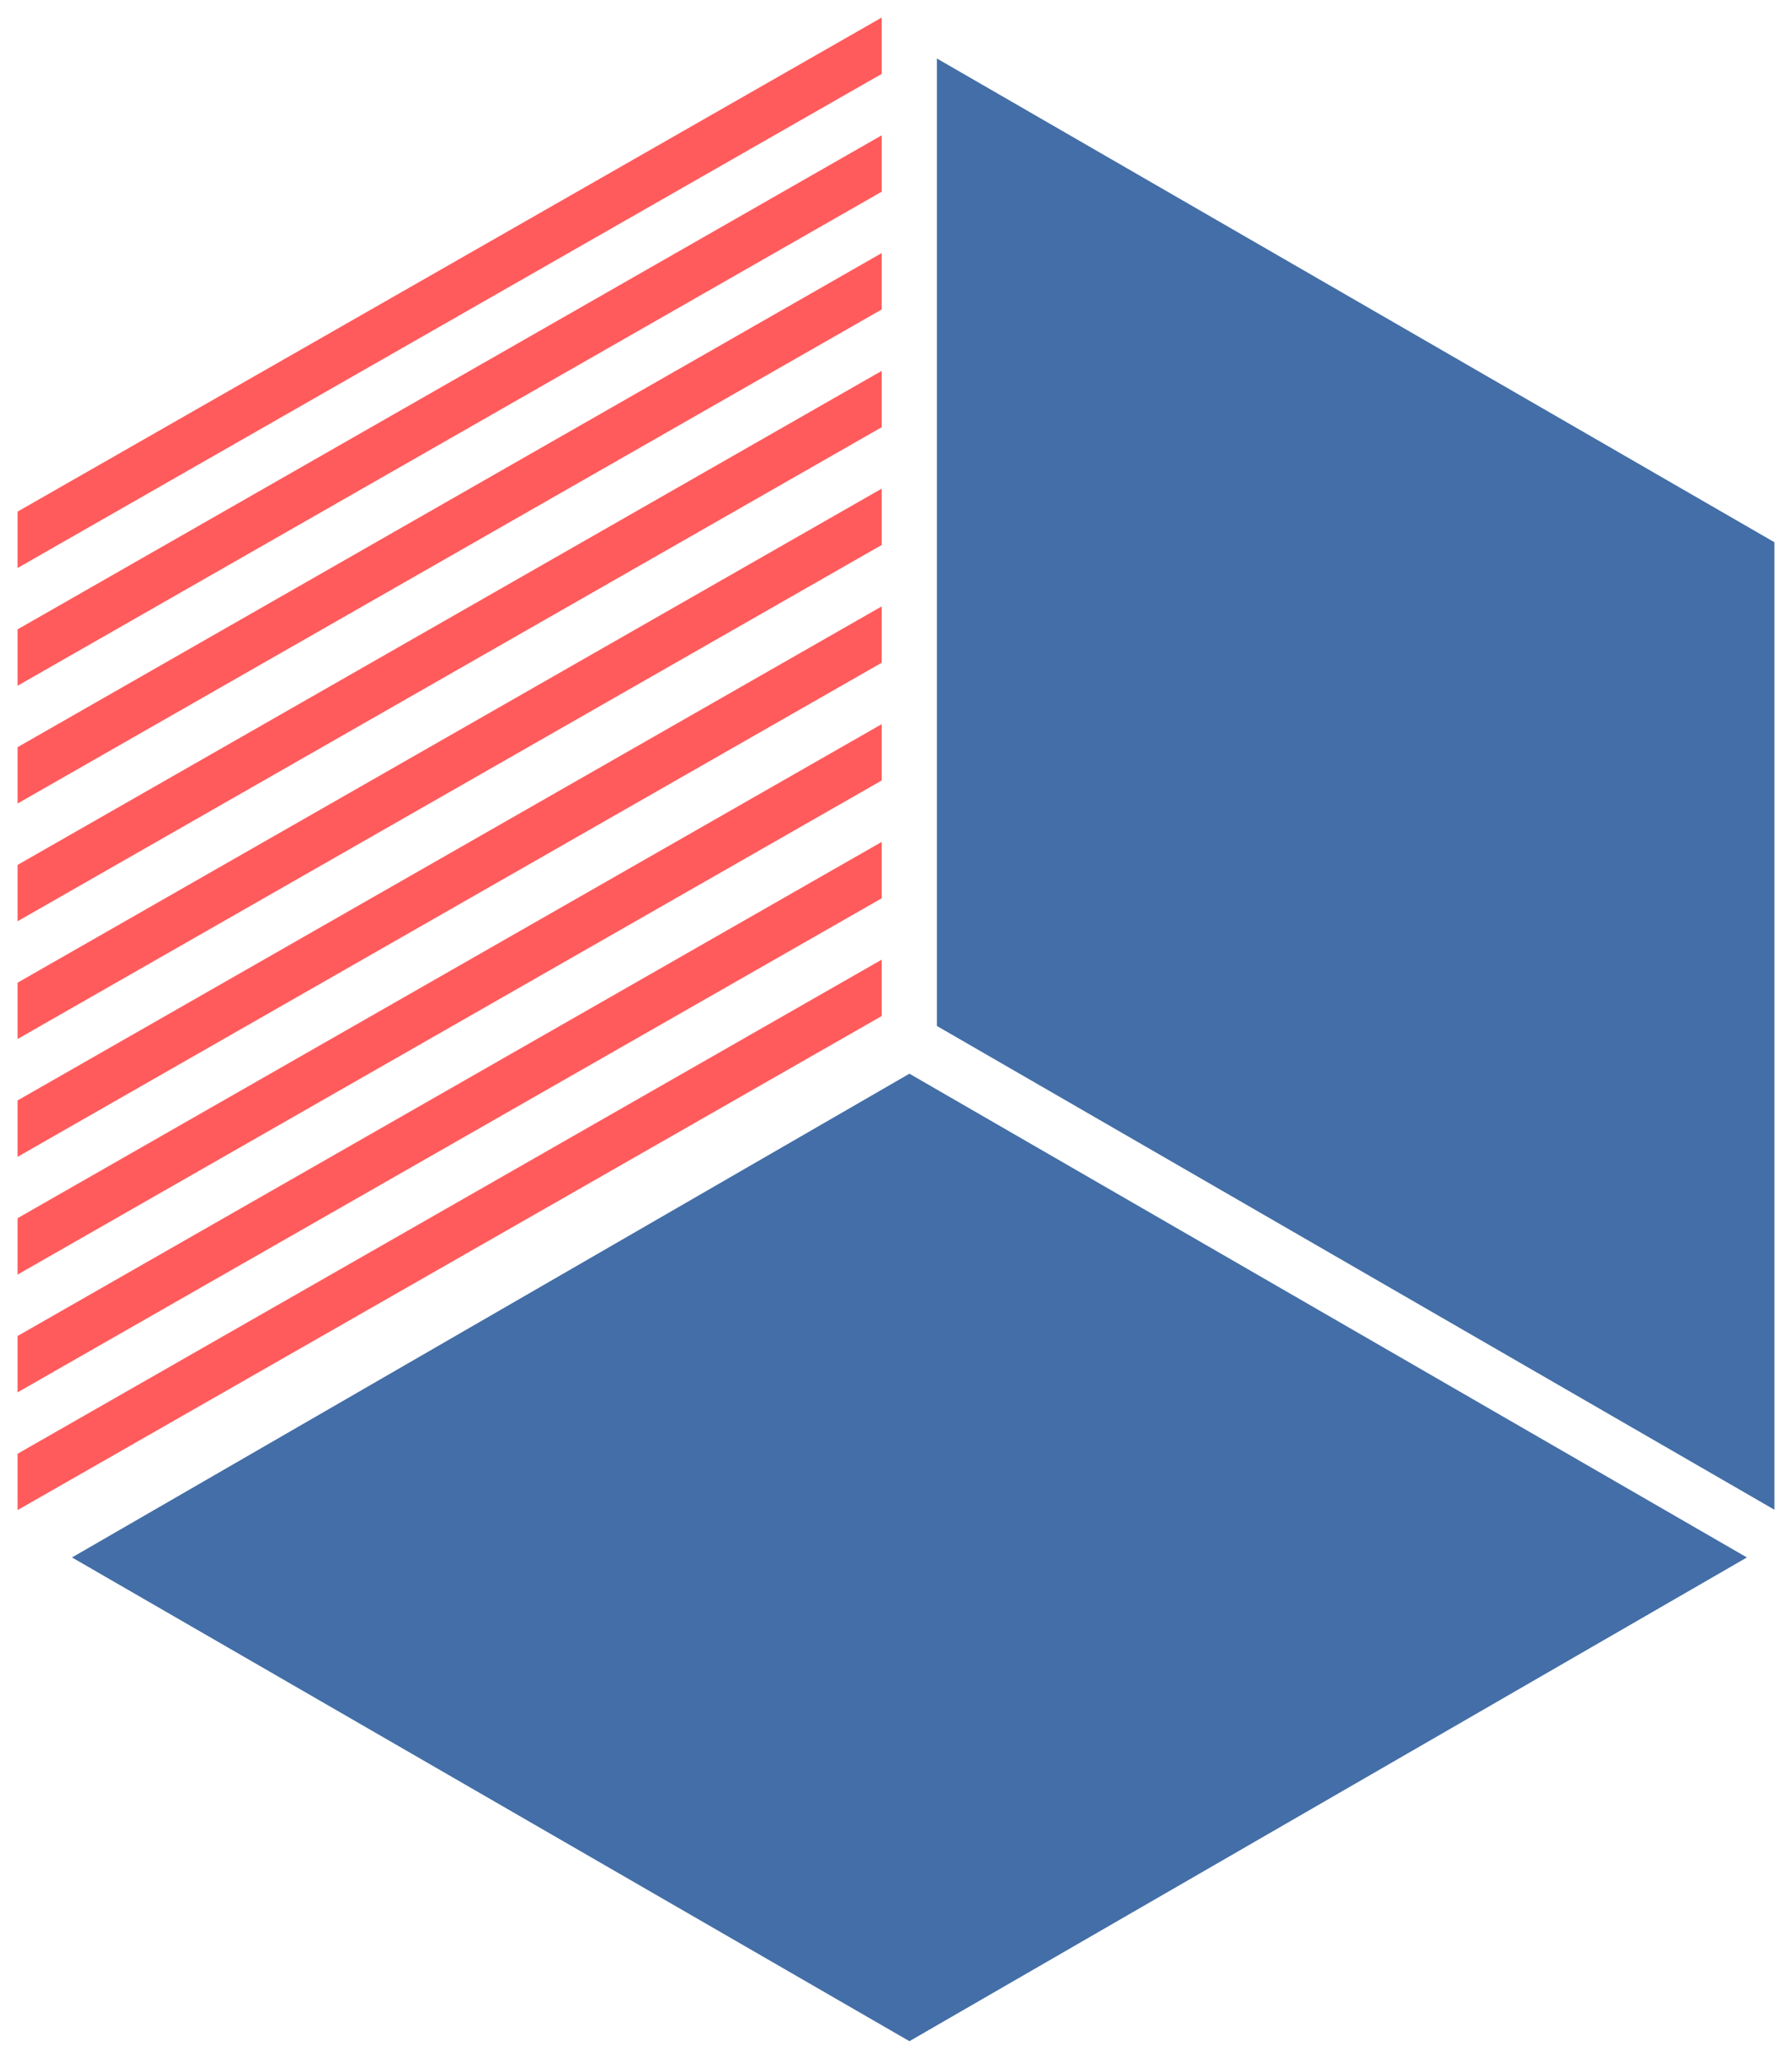 <svg xmlns="http://www.w3.org/2000/svg" xmlns:xlink="http://www.w3.org/1999/xlink" version="1.0" x="0" y="0" width="2400" height="2755.854" viewBox="139.4 89.863 61.2 70.274" preserveAspectRatio="xMidYMid meet" color-interpolation-filters="sRGB"><g><defs><linearGradient id="92" x1="0%" y1="0%" x2="100%" y2="0%"><stop offset="0%" stop-color="#fa71cd"></stop> <stop offset="100%" stop-color="#9b59b6"></stop></linearGradient><linearGradient id="93" x1="0%" y1="0%" x2="100%" y2="0%"><stop offset="0%" stop-color="#f9d423"></stop> <stop offset="100%" stop-color="#f83600"></stop></linearGradient><linearGradient id="94" x1="0%" y1="0%" x2="100%" y2="0%"><stop offset="0%" stop-color="#0064d2"></stop> <stop offset="100%" stop-color="#1cb0f6"></stop></linearGradient><linearGradient id="95" x1="0%" y1="0%" x2="100%" y2="0%"><stop offset="0%" stop-color="#f00978"></stop> <stop offset="100%" stop-color="#3f51b1"></stop></linearGradient><linearGradient id="96" x1="0%" y1="0%" x2="100%" y2="0%"><stop offset="0%" stop-color="#7873f5"></stop> <stop offset="100%" stop-color="#ec77ab"></stop></linearGradient><linearGradient id="97" x1="0%" y1="0%" x2="100%" y2="0%"><stop offset="0%" stop-color="#f9d423"></stop> <stop offset="100%" stop-color="#e14fad"></stop></linearGradient><linearGradient id="98" x1="0%" y1="0%" x2="100%" y2="0%"><stop offset="0%" stop-color="#009efd"></stop> <stop offset="100%" stop-color="#2af598"></stop></linearGradient><linearGradient id="99" x1="0%" y1="0%" x2="100%" y2="0%"><stop offset="0%" stop-color="#ffcc00"></stop> <stop offset="100%" stop-color="#00b140"></stop></linearGradient><linearGradient id="100" x1="0%" y1="0%" x2="100%" y2="0%"><stop offset="0%" stop-color="#d51007"></stop> <stop offset="100%" stop-color="#ff8177"></stop></linearGradient><linearGradient id="102" x1="0%" y1="0%" x2="100%" y2="0%"><stop offset="0%" stop-color="#a2b6df"></stop> <stop offset="100%" stop-color="#0c3483"></stop></linearGradient><linearGradient id="103" x1="0%" y1="0%" x2="100%" y2="0%"><stop offset="0%" stop-color="#7ac5d8"></stop> <stop offset="100%" stop-color="#eea2a2"></stop></linearGradient><linearGradient id="104" x1="0%" y1="0%" x2="100%" y2="0%"><stop offset="0%" stop-color="#00ecbc"></stop> <stop offset="100%" stop-color="#007adf"></stop></linearGradient><linearGradient id="105" x1="0%" y1="0%" x2="100%" y2="0%"><stop offset="0%" stop-color="#b88746"></stop> <stop offset="100%" stop-color="#fdf5a6"></stop></linearGradient></defs><g class="imagesvg isNoFont" transform="translate(140,90.463)"><g><rect fill="#436EA7" fill-opacity="0" stroke-width="2" x="0" y="0" width="60" height="69.074" class="image-rect"></rect> <svg x="0" y="0" width="60" height="69.074" filtersec="colorsb3637356181" class="image-svg-svg primary" style="overflow: visible;"><svg xmlns="http://www.w3.org/2000/svg" viewBox="0 0 287.35 330.81"><g><g><path fill="#FF5B5C" d="M141.33 0L0 80.76v9.22L141.33 9.21V0zM141.33 19.25L0 100.01v9.22l141.33-80.76v-9.22zM141.33 38.5L0 119.27v9.21l141.33-80.76V38.5zM141.33 57.76L0 138.52v9.21l141.33-80.76v-9.21zM141.33 77.01L0 157.77v9.21l141.33-80.76v-9.21zM141.33 96.26L0 177.02v9.22l141.33-80.77v-9.21zM141.33 115.51L0 196.27v9.22l141.33-80.77v-9.21zM141.33 134.76L0 215.53v9.21l141.33-80.76v-9.22zM141.33 154.01L0 234.78v9.21l141.33-80.76v-9.22z"></path><path fill="#436EA7" d="M150.37 164.85l136.98 79.08V85.77L150.37 6.69v158.16z"></path><path fill="#FF5B5C" d="M145.64 167.28h-.03l.01.03.02-.03z"></path><path fill="#436EA7" d="M145.87 172.65L8.9 251.73l136.97 79.08 136.98-79.08-136.98-79.08z"></path></g></g></svg></svg> </g></g><defs v-gra="od"></defs></g></svg>
